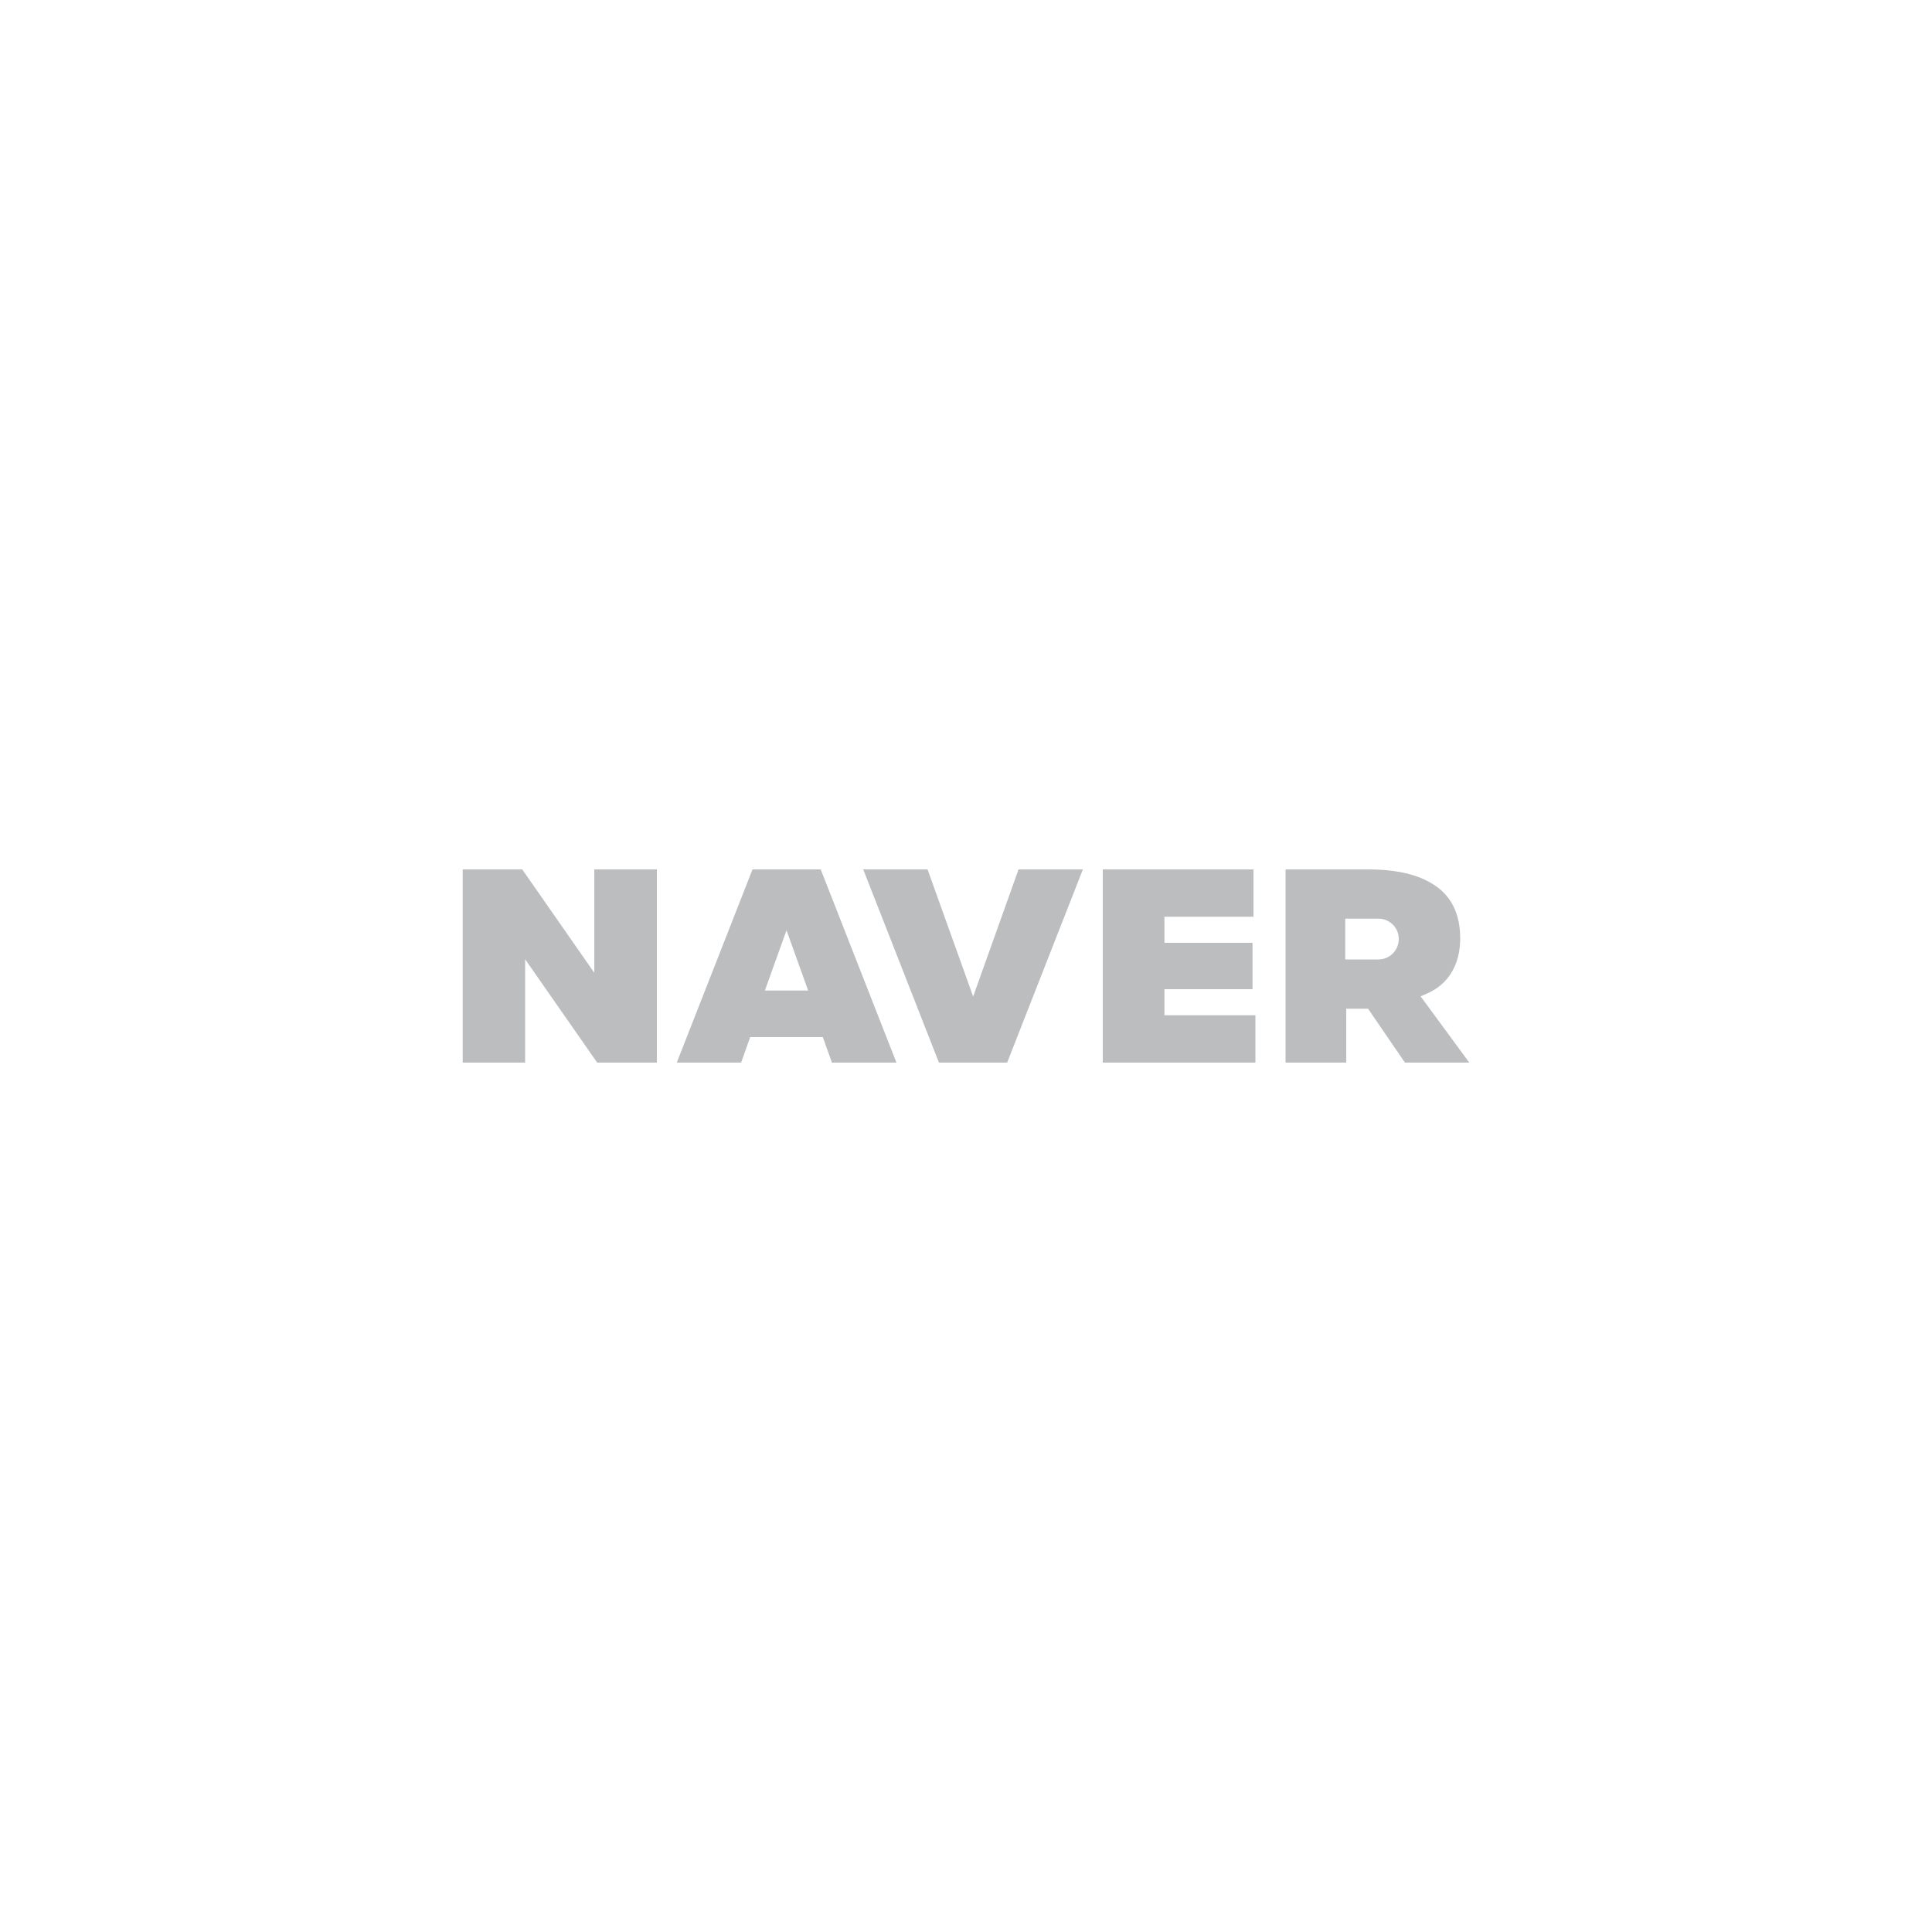 <?xml version="1.0" encoding="utf-8"?>
<!-- Generator: Adobe Illustrator 23.0.1, SVG Export Plug-In . SVG Version: 6.00 Build 0)  -->
<svg version="1.1" id="Layer_1" xmlns="http://www.w3.org/2000/svg" xmlns:xlink="http://www.w3.org/1999/xlink" x="0px" y="0px"
	 viewBox="0 0 1000 1000" style="enable-background: new 0 0 1000 1000;" xml:space="preserve">
<style type="text/css">
  .st0 { fill: #03cf5d; }
  .st1 { fill: none; stroke: #231f20; stroke-width: 18; stroke-miterlimit: 10; }
  .st2 { fill-rule: evenodd; clip-rule: evenodd; fill: #03cf5d; }
  .st3 { fill: #231f20; }
  .st4 { fill: #bbbdbf; }
  .st5 { fill: #fff; }
</style>
<g>
	<path class="st4" d="M389.5,450l-39.2,100h33.3l4.7-13.2h37.6l4.7,13.2H464l-39.2-100H389.5z M395.9,512.7l11.2-31.2l11.2,31.2
		H395.9z"/>
	<polygon class="st4" points="602.7,512 648.3,512 648.3,488 602.7,488 602.7,474.5 648.8,474.5 648.8,450 570.8,450 570.8,550 
		649.8,550 649.8,525.5 602.7,525.5 	"/>
	<polygon class="st4" points="503.7,515.8 480.1,450 446.8,450 486,550 521.3,550 560.5,450 527.2,450 	"/>
	<polygon class="st4" points="307.6,503.5 270.3,450 239.5,450 239.5,550 271.8,550 271.8,496.5 309.1,550 340,550 340,450 
		307.6,450 	"/>
	<path class="st4" d="M735.3,515.7l3-1.3c11.6-4.9,17.5-15.4,17.5-28.7c0-12.6-4.6-22-13.7-27.8c-8.4-5.4-19.4-7.9-34.5-7.9h-42.2
		v100h31.4v-27.9h11.3l19.1,27.9h33.3L735.3,515.7z M713.5,496.6h-17.2v-21.1h17.2c5.8,0,10.5,4.7,10.5,10.5
		C724,491.9,719.3,496.6,713.5,496.6z"/>
</g>
</svg>
